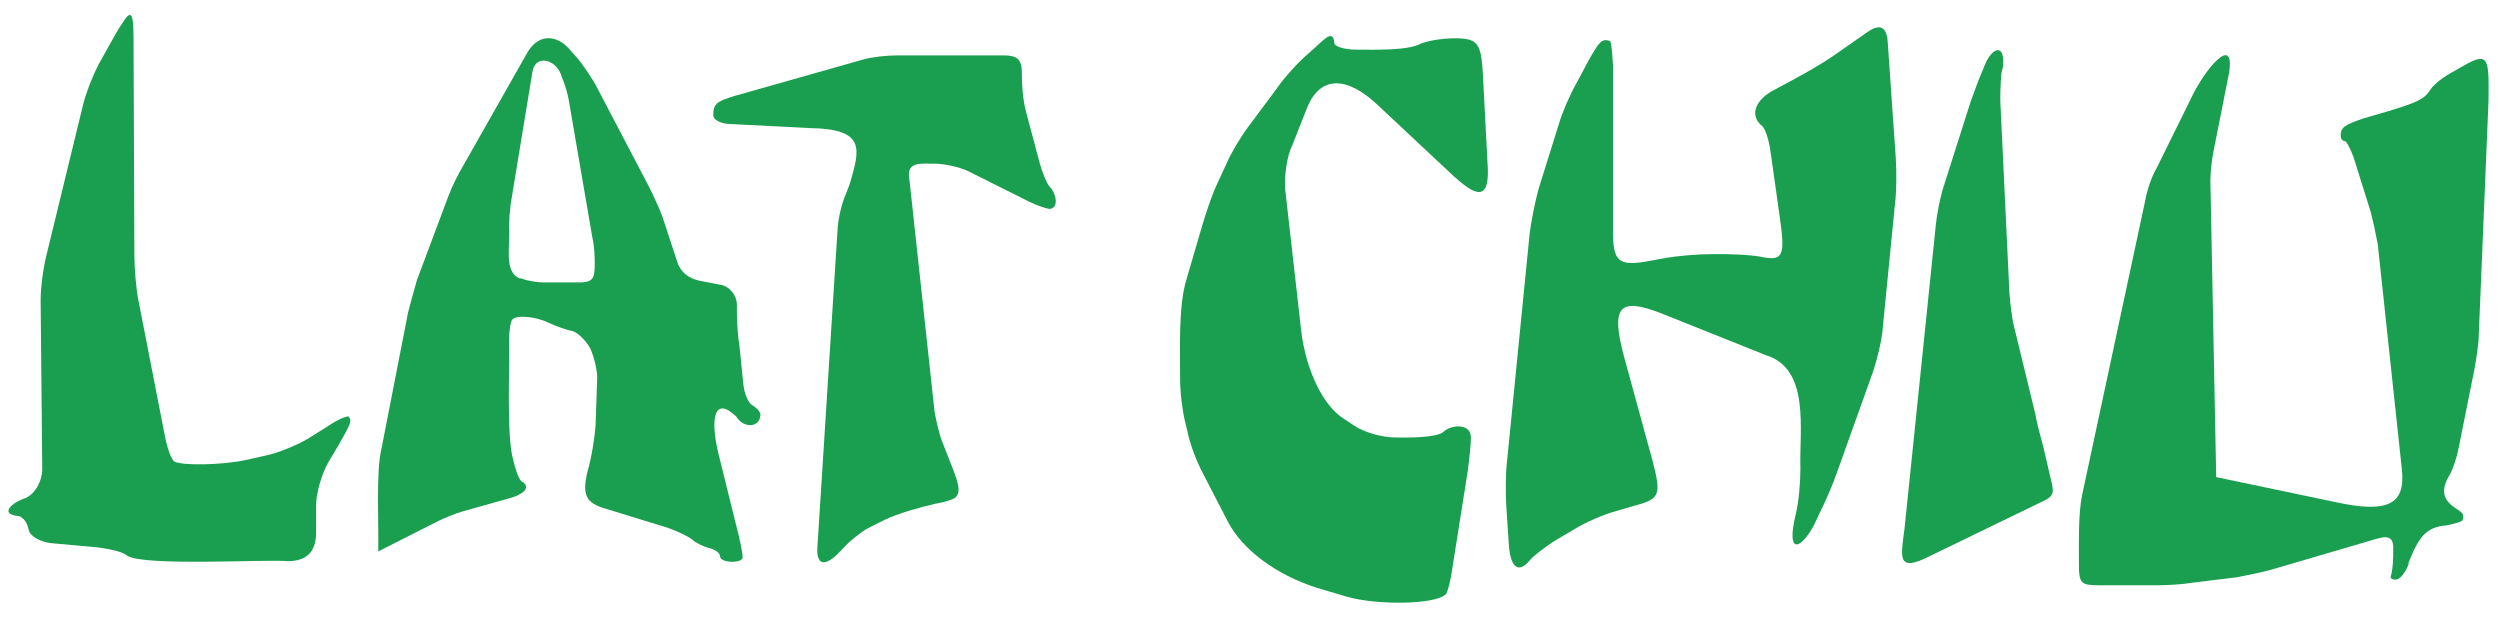 <?xml version="1.0" encoding="UTF-8"?>
<svg id="Layer_1" data-name="Layer 1" xmlns="http://www.w3.org/2000/svg" viewBox="0 0 516.12 128.25">
  <defs>
    <style>
      .cls-1 {
        fill: #1a9e4f;
        stroke-width: 0px;
      }
    </style>
  </defs>
  <path class="cls-1" d="M27.57,7.6l.17,45.03c0,2.5.33,6.84.83,9.34l5.5,28.19c.5,2.5,1.33,4.84,2,5.17,1.83.83,9.84.67,14.51-.33l4.5-1c2.33-.5,6-2,8.34-3.34l4-2.5c2.17-1.5,4.17-2.33,4.5-2.17.83.83.5,1.5-2,5.84l-2.17,3.67c-1.33,2.33-2.5,6.34-2.5,8.84v5.67q0,5.84-5.84,5.84c-4.24-.43-30.12,1.13-33.19-1.17-.67-.67-3.34-1.33-6-1.67l-9.17-.83c-2.67-.17-5-1.5-5.17-3-.33-1.5-1.33-2.67-2.33-2.67-3.59-.45-1.19-2.71,1.67-3.67,2-.83,3.5-3.5,3.5-6l-.33-34.86c0-2.5.5-6.5,1.17-9.17l7.67-31.52c.67-2.5,2.17-6.34,3.5-8.67l3.17-5.67c2.91-4.84,3.6-5.69,3.67.67Z"/>
  <path class="cls-1" d="M155.29,83.65c-.83-.5-1.67-2.5-1.83-4.34l-.83-8.17c-.42-2.4-.53-5.77-.5-8.17,0-2-1.5-3.84-3.34-4.17l-4.34-.83c-2.33-.5-4-1.83-4.67-4l-3-9.17c-.67-1.83-2-4.67-2.84-6.34l-10.67-20.35c-.83-1.67-2.67-4.34-3.84-5.84l-1.5-1.67c-2.75-3.5-6.65-3.81-9.01.17l-13.34,23.52c-1,1.67-2.33,4.34-3,6.17l-6.5,17.35c-.5,1.83-1.33,4.67-1.83,6.67l-5.5,28.19c-1.18,4.61-.5,16.34-.67,21.18l11.17-5.67c1.83-1,4.67-2.17,6.5-2.67l9.51-2.67c2.6-.72,4.39-2.08,2.67-3.34-.5,0-1.17-1.5-1.67-3.34l-.33-1.33c-1.42-4.85-.65-19.52-.83-24.68,0-2,.33-3.84.67-4.17.83-1,4.84-.67,7.51.67,1.5.67,3.67,1.5,4.84,1.67,1.17.33,2.84,2,3.67,3.5.83,1.67,1.5,4.5,1.5,6.17l-.33,9.67c-.19,2.81-.83,6.82-1.67,9.67-1.17,4.84-.33,6.5,3.67,7.67l13.01,4c1.83.67,4,1.67,4.84,2.33.67.67,2.33,1.5,3.67,1.83,1.17.33,2.17,1,2.17,1.67-.04,1.45,4.74,1.57,4.67.17,0-.5-.33-2.5-.83-4.5l-4.17-16.84c-1.75-7.2-.89-12.06,3.67-7.67,1.47,2.45,4.85,2.41,5-.33,0-.67-.83-1.5-1.67-2ZM119.27,58.3h-7.17c-1.17,0-3.34-.33-4.5-.83h-.33c-3.36-1.44-1.86-6.71-2.17-10.67,0-1.33.17-3.34.33-4.67l4.5-27.35c.61-3.58,4.68-2.54,5.84.5l.17.5c.67,1.5,1.33,3.84,1.5,5l4.84,28.19c.44,1.87.52,4.1.5,5.84,0,3-.67,3.5-3.5,3.5Z"/>
  <path class="cls-1" d="M168.77,112.67l4.17-65.71c.17-2,.83-5,1.67-6.84l.83-2.17c2.09-7.22,3.4-11.34-8.34-11.51l-16.18-.83c-2,0-3.67-.83-3.67-1.83,0-2.34.67-2.84,4.5-4l26.52-7.51c1.67-.5,4.84-.83,6.84-.83h22.18c2.67,0,3.67.83,3.67,3.5-.05,2.34.22,5.67.83,8.01l2.84,10.67c.5,1.83,1.33,4,2,4.84,1.28,1.21,2.14,4.32.17,4.67-.67,0-2.67-.67-4.34-1.5l-12.68-6.34c-1.83-.83-4.84-1.5-6.84-1.5-3.06.02-5.97-.54-5.17,3.5l5.17,47.7c.33,1.83,1,5,1.83,6.84l1.83,4.67c1.5,3.84,1.67,5.17.67,6.17-.17.33-2.17,1-4.17,1.33-3.14.69-7.84,2.05-10.51,3.34l-3.34,1.67c-1.5.83-3.84,2.67-5.17,4.17l-.33.33c-2.67,2.96-5.34,4.18-5-.83Z"/>
  <path class="cls-1" d="M265.31,38.96l3.34,29.52c1,8.01,4.5,15.34,8.84,18.01l2,1.33c2.17,1.5,6,2.5,8.67,2.5,2.62.07,8.52.04,9.84-1.17,1.37-1.41,5.66-1.94,5.67,1.17,0,1.33-.33,4.5-.67,7l-3.17,20.01c-.33,2.5-1,5-1.33,5.34-2.17,2.17-14.18,2.33-20.51.5l-6.17-1.83c-8.34-2.67-15.34-7.84-18.35-13.68l-5.17-10.01c-1.17-2.17-2.67-6-3.17-8.67l-.33-1.33c-.67-2.5-1.17-6.67-1.17-9.34.03-5.74-.42-15.16,1.33-20.68l3.17-10.84c.67-2.33,2-6.34,3-8.51l2-4.34c1-2.33,3-5.67,4.5-7.67l5.84-7.84c1.33-2,4-5,5.84-6.67l1.33-1.17c2.54-2.2,4.56-4.86,4.84-1.67,0,.67,2,1.33,4.67,1.33,3.47.01,10.42.22,13.01-1.17,1.5-.67,4.67-1.17,7.17-1.17,4.84,0,5.5,1,5.84,8.01l1,19.18c.15,6.75-2.99,4.92-7,1.33l-15.68-14.68c-6.5-6.17-11.84-6-14.51.17l-3.17,8.01c-1.17,2.33-1.67,6.5-1.5,9.01Z"/>
  <path class="cls-1" d="M333,13.44v34.36c0,6.17,1.17,7.17,7,6.17l3.67-.67c2.67-.5,7-.83,9.67-.83,3.12-.08,8.56.1,10.84.67,3.84.67,4.34-.5,3.34-7.67l-2-14.18c-.33-2.5-1.17-5-1.83-5.34-2.7-2.34-1.01-5.53,2.5-7.34l4.34-2.33c2.17-1.17,5.67-3.17,7.84-4.67l7.17-5q3.84-2.67,4.17,2l1.67,24.02c.17,2.67.17,6.84-.17,9.51l-2.5,25.35c-.17,2.67-1.17,6.67-2,9.17l-7.34,20.51c-.83,2.5-2.5,6.34-3.67,8.67l-1.17,2.5c-2.55,4.74-5.41,6.21-4.17-.5l.33-1.5c.67-2.67,1-6.84,1-9.51-.27-7.89,2.14-20.7-7.17-23.52l-21.68-8.67c-8.67-3.34-10.34-1.33-7.51,9.17l5.84,21.35c1.83,7,1.5,7.84-3.5,9.17l-4,1.17c-2.5.67-6.34,2.33-8.51,3.67l-4.5,2.67c-2,1.33-4.17,3-4.84,3.84-2.52,3.04-4.09,1.13-4.34-3.5l-.5-7.51c-.17-2.84-.17-7.17.17-9.67l4.67-47.03c.33-2.5,1.17-6.67,1.83-9.01l4.17-13.34c.67-2.33,2.33-6.17,3.67-8.51l2.5-4.67c2.17-3.84,2.67-4.5,4.34-4,.33.17.5,2.33.67,5Z"/>
  <path class="cls-1" d="M413.02,22.11l1.83,38.53c.17,2,.5,5.17,1,7l4.34,17.85c.33,2,1.17,5,1.67,6.84l1.5,6.5c.83,3.17.67,3.67-2.33,5l-22.35,10.84c-6.99,3.58-6.35.74-5.5-5.5l6.5-63.04c.17-1.83.83-5,1.33-6.84l5.84-18.35c.67-1.83,1.67-4.67,2.5-6.5l.33-.83c1.49-3.88,4.32-4.84,3.84.17l-.33,1.33c-.17,1.83-.33,5-.17,7Z"/>
  <path class="cls-1" d="M456.36,38.79l1.17,59.71,24.68,5.17c10.67,2.33,14.34.5,13.68-6.5l-5-46.7c-.33-1.83-1-5-1.5-6.84l-3.5-11.17c-.67-1.83-1.5-3.34-1.83-3.34-.5,0-.83-.5-.83-1.17,0-1.67.83-2.17,4.67-3.5l5.17-1.5c6-1.83,7.34-2.5,8.51-4.17.5-1,2.33-2.5,4-3.5l2.67-1.5c5.66-3.35,5.58-1.72,5.5,7l-2,48.03c0,2-.5,5.17-.83,7l-3.34,16.68c-.33,1.83-1.17,4.34-1.83,5.5-1.83,3-1.5,5,.83,6.67,2,1.33,2.17,1.5,1.83,2.67,0,.33-1.67.83-3.5,1.17h-.33c-3.67.5-5.17,2.17-7.34,7.67v.33c-.67,1.83-1.83,3.17-2.67,3.17-.67,0-1.17-.33-1-.67s.5-2.33.5-4.34v-.83c.17-2.67-.67-3.34-3.17-2.67l-22.18,6.5c-1.83.5-5,1.17-6.84,1.5l-9.51,1.17c-1.83.33-5.17.5-7,.5h-11.51c-4.34,0-4.67-.17-4.67-4.67-.01-3.98-.14-10.19.67-14.01l13.01-60.71c.33-2,1.33-5,2.33-6.67l7-14.18c2.79-6.12,9.2-13.8,8.01-5.67l-3.34,16.85c-.33,1.83-.67,5-.5,7Z"/>
</svg>